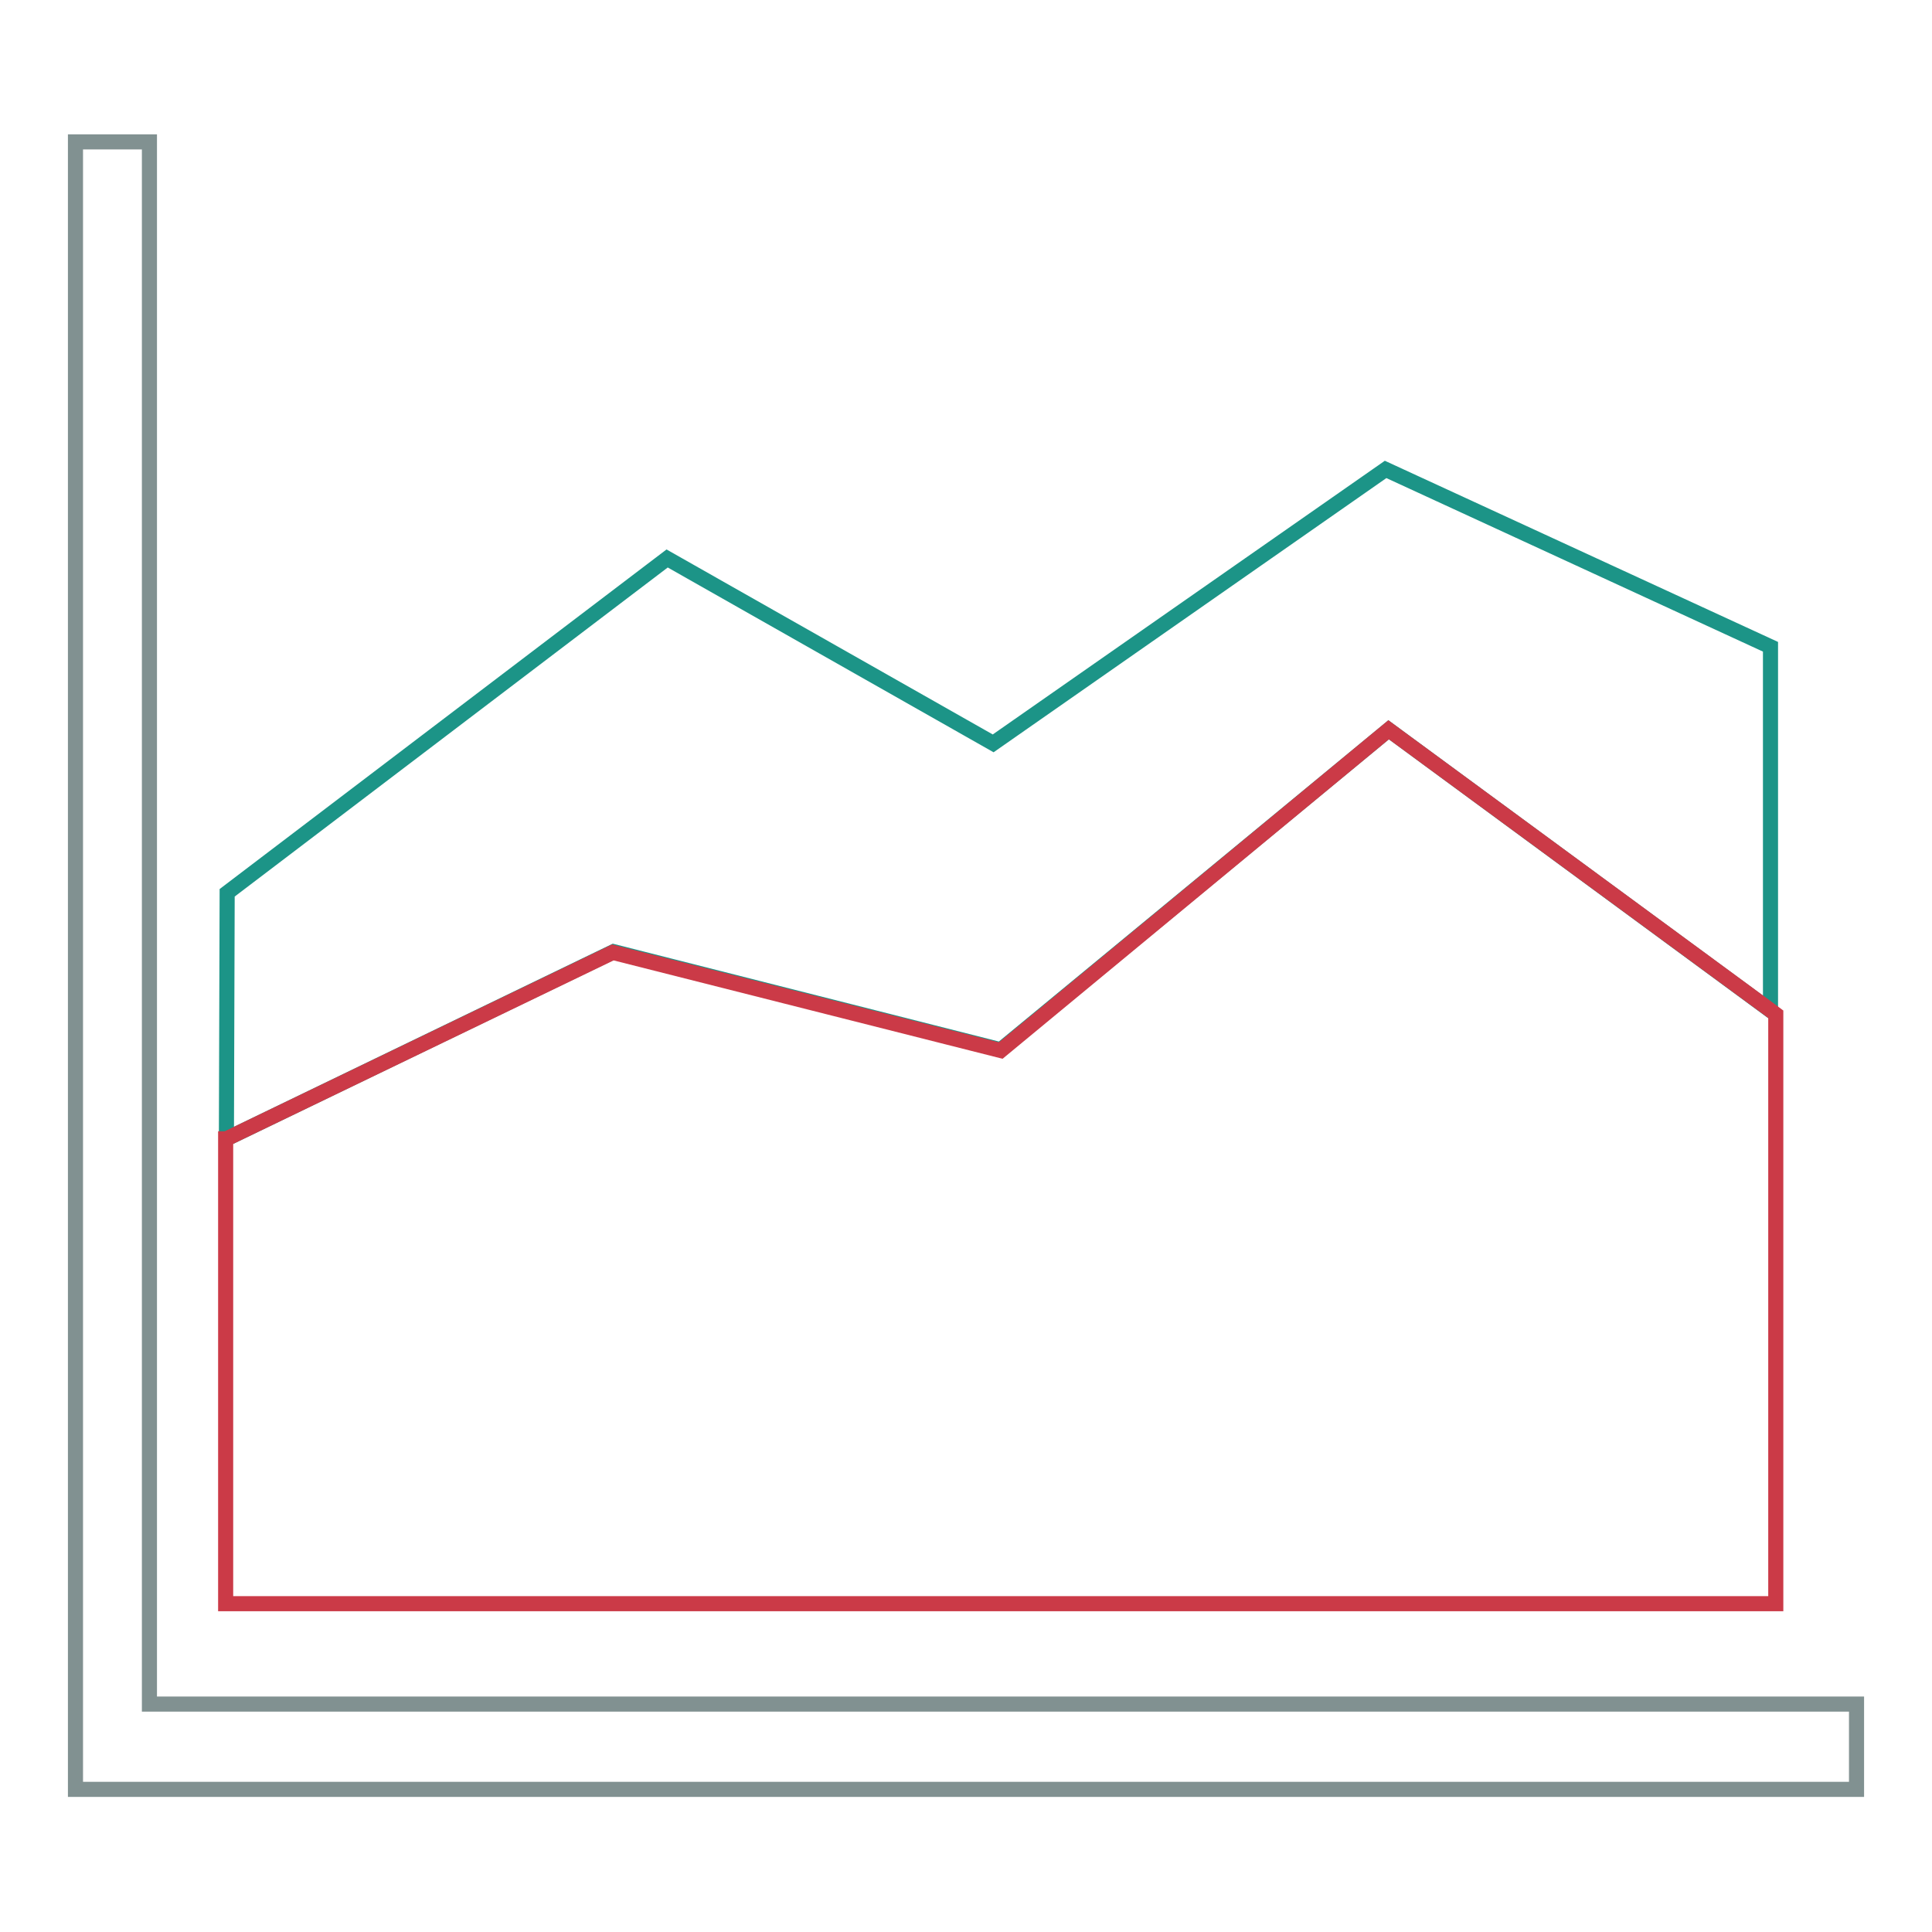 <?xml version="1.0" encoding="utf-8"?>
<!-- Svg Vector Icons : http://www.onlinewebfonts.com/icon -->
<!DOCTYPE svg PUBLIC "-//W3C//DTD SVG 1.1//EN" "http://www.w3.org/Graphics/SVG/1.1/DTD/svg11.dtd">
<svg version="1.1" xmlns="http://www.w3.org/2000/svg" xmlns:xlink="http://www.w3.org/1999/xlink" x="0px" y="0px" viewBox="0 0 256 256" enable-background="new 0 0 256 256" xml:space="preserve">
<g> <path stroke-width="2" fill-opacity="0" stroke="#1c9487"  d="M132.6,139.1L184,96.7l50.6,37.2V85.7l-51-23.5l-52,36.3L88.4,74l-58.3,44.3L30,150.9l51.3-24.8 L132.6,139.1z"/> <path stroke-width="2" fill-opacity="0" stroke="#cb3a47"  d="M235.3,134.4l-0.8-0.6L184,96.7l-51.4,42.5l-51.4-13L30,150.9l-0.1,0v61.6h205.4V134.4z"/> <path stroke-width="2" fill-opacity="0" stroke="#819191"  d="M19.8,225.8v-207H10v218.3h236v-11.3H19.8z"/></g>
</svg>